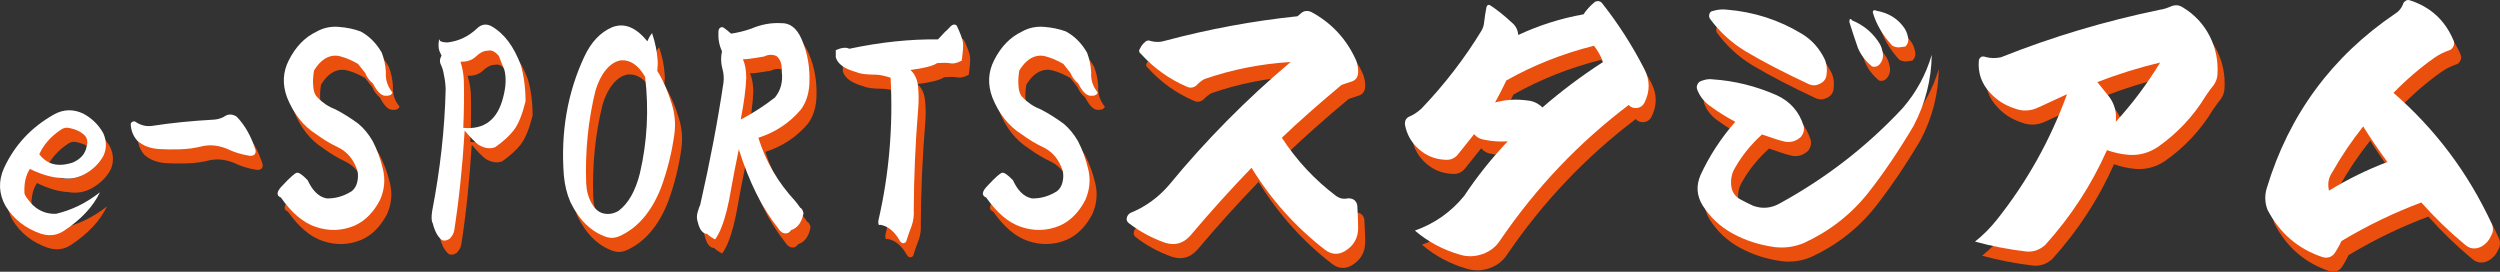 <?xml version="1.0" encoding="UTF-8"?><svg id="_レイヤー_2" xmlns="http://www.w3.org/2000/svg" width="376.169" height="40.886" viewBox="0 0 376.169 40.886"><rect x="0" y="0" width="376.169" height="40.886" fill="#333333" stroke="none"/><defs><style>.cls-1{fill:#fff;}.cls-1,.cls-2{stroke-width:0px;}.cls-2{fill:#eb4f0d;}</style></defs><g id="_レイヤー_2-2"><path class="cls-2" d="m5.565,27.534c-.608.912-.885,2.087-.829,3.524-.056.305.359.94,1.244,1.907.995.94,2.169,1.383,3.524,1.327,2.348-.552,4.545-1.63,6.591-3.233-1.023,2.156-2.833,4.091-5.431,5.804-1.051.69-2.212.829-3.482.415-2.321-.801-4.091-2.197-5.306-4.187-.995-1.824-1.078-3.689-.249-5.596,1.602-3.509,4.131-6.232,7.586-8.167,1.409-.773,2.86-.815,4.353-.124,1.299.691,2.307,1.673,3.026,2.943.524,1.161.539,2.295.041,3.399-.608,1.134-1.548,2.059-2.819,2.777-1.106.608-2.28.802-3.524.58-1.409-.055-2.985-.511-4.726-1.368Zm1.409-2.197c.773.995,1.713,1.52,2.819,1.575.524.056,1.229-.041,2.114-.29,1.271-.524,2.003-1.353,2.197-2.487.221-.773.055-1.381-.497-1.824-.525-.441-1.202-.746-2.031-.912-.497-.138-.953-.055-1.368.249-1.52,1.023-2.598,2.253-3.233,3.689Z"/><path class="cls-2" d="m23.929,21.067c2.819-.441,5.969-.76,9.452-.953.497-.055.953-.193,1.368-.415.58-.441,1.216-.456,1.907-.041,1.244,1.272,2.197,2.958,2.86,5.057.055.277-.015.512-.207.705-.249.139-.512.18-.788.124-1.189-.193-2.295-.539-3.316-1.036-1.217-.497-2.404-.635-3.565-.415-1.189.305-2.391.471-3.607.497-1.051.028-2.059.015-3.026-.041-1.327-.083-2.419-.497-3.275-1.244-.608-.69-.94-1.492-.995-2.404-.028-.193.055-.345.249-.456.193-.11.387-.083.58.083.746.471,1.534.65,2.363.539Z"/><path class="cls-2" d="m43.33,31.845c-.746-.304-.663-.912.249-1.824,1.133-1.216,1.851-1.851,2.156-1.907.304-.055.843.318,1.617,1.119.359.774.746,1.368,1.161,1.783.469.497,1.022.816,1.658.953,1.299.056,2.57-.304,3.814-1.078.415-.332.69-.788.829-1.368.138-.58.151-1.133.041-1.658-.525-1.658-1.465-2.832-2.819-3.524-1.189-.552-2.321-1.229-3.399-2.031-1.935-1.216-3.399-3.068-4.394-5.555-.719-1.962-.622-3.827.29-5.596,1.022-2.017,2.404-3.441,4.145-4.27,1.022-.58,2.141-.822,3.358-.725,1.216.097,2.307.325,3.275.684,1.299.691,2.363,1.756,3.192,3.192.359.94.566,1.921.622,2.943-.083,1.134.249,2.156.995,3.068-.139.36-.512.518-1.119.477-.608-.041-1.217-.656-1.824-1.845-.553-.469-.94-.995-1.161-1.575l-1.078-1.368c-.885-.524-1.797-.912-2.736-1.161-.802-.193-1.575-.055-2.321.415-.58.388-1.106.968-1.575,1.741-.139.885-.18,1.617-.124,2.197.027.857.249,1.479.663,1.865.773.802,1.672,1.396,2.695,1.783,1.133.58,2.28,1.3,3.441,2.156.829.691,1.547,1.562,2.156,2.612.663,1.272,1.174,2.668,1.534,4.187.387,1.575.249,3.124-.415,4.643-.968,1.88-2.253,3.179-3.855,3.897-1.935.802-3.897.857-5.887.166-1.852-.635-3.58-2.1-5.182-4.394Z"/><path class="cls-2" d="m67.498,10.496c-.222-.415-.36-.773-.415-1.078-.056-.441-.041-.871.041-1.285.083-.11.124-.068.124.124.221.166.607.249,1.161.249,1.658-.193,3.123-.884,4.394-2.073.663-.663,1.395-.788,2.197-.373,1.907,1.078,3.385,3.041,4.436,5.887.469,1.658.705,3.469.705,5.431-.497,1.99-1.078,3.42-1.741,4.291s-1.603,1.735-2.819,2.591c-.746.305-1.575.194-2.487-.332-.553-.415-1.258-1.133-2.114-2.156-.332,5.445-.857,10.461-1.575,15.048-.083.443-.318.856-.705,1.244-.443.276-.829.332-1.161.166-.608-.471-1.064-1.312-1.368-2.529-.194-.304-.222-.912-.083-1.824,1.216-6.273,1.892-12.38,2.031-18.323-.028-.801-.111-1.492-.249-2.073-.083-.635-.263-1.229-.539-1.783-.139-.359-.083-.76.166-1.202Zm2.86.912c.304.995.469,1.948.497,2.86.055,2.073.027,4.436-.083,7.089,3.177.305,5.182-1.244,6.011-4.643.415-1.575.469-2.943.166-4.104-.332-.773-.608-1.464-.829-2.073-.553-.663-1.106-.925-1.658-.788-.58,0-1.161.277-1.741.829-.58.58-1.368.857-2.363.829Z"/><path class="cls-2" d="m99.957,12.776c.884,1.437,1.602,3.068,2.156,4.892.497,1.548.635,3.109.415,4.684-.388,2.792-1.064,5.487-2.031,8.084-1.437,3.621-3.538,6.039-6.301,7.255-.608.249-1.202.29-1.783.124-2.321-.746-4.16-2.501-5.513-5.265-.525-1.188-.857-2.529-.995-4.021-.497-6.494.539-12.478,3.109-17.95,1.022-2.156,2.404-3.607,4.145-4.353,1.824-.718,3.592-.013,5.306,2.114.276-.635.524-1.05.746-1.244v.124c.441,1.327.705,2.598.788,3.814.055.443.041,1.023-.041,1.741Zm-1.824.912c-1.023-1.768-2.239-2.597-3.648-2.487-.829.139-1.575.608-2.239,1.409-.663.802-1.189,1.839-1.575,3.109-1.106,4.477-1.575,9.134-1.409,13.97.055,1.161.332,2.17.829,3.026.441.802.995,1.3,1.658,1.492.829.222,1.63.097,2.404-.373,1.464-1.105,2.529-2.985,3.192-5.638,1.105-4.726,1.368-9.561.788-14.509Zm1.078-6.591c0-.027-.015-.041-.041-.041.027,0,.041.015.041.041Z"/><path class="cls-2" d="m109.698,9.833c-.415-.884-.595-1.837-.539-2.86,0-.332.083-.552.249-.663.166-.138.359-.138.58,0,.304.222.663.512,1.078.871.995-.138,2.003-.387,3.026-.746,1.492-.635,2.985-.912,4.477-.829,1.327-.055,2.348.719,3.068,2.321.939,2.101,1.34,4.422,1.202,6.964-.111,1.492-.539,2.736-1.285,3.731-1.686,1.99-3.814,3.399-6.384,4.228,1.105,3.565,2.957,6.744,5.555,9.535.166.194.415.525.746.995.221.083.387.36.497.829-.277,1.383-.899,2.225-1.865,2.529-.249.388-.58.553-.995.497-.332-.055-.636-.29-.912-.705-2.432-3.04-4.422-7.019-5.969-11.939-.525,2.57-.899,4.492-1.119,5.762-.415,2.543-.912,4.533-1.492,5.969-.222.608-.539,1.216-.953,1.824-.525-.277-.927-.553-1.202-.829-.663-.027-1.134-.622-1.409-1.783-.166-.469-.173-.967-.021-1.492.151-.524.283-.897.394-1.119,1.464-6.439,2.625-12.533,3.482-18.281.11-.746.055-1.492-.166-2.239-.222-.856-.235-1.713-.041-2.57Zm4.228,1.119c-.305.056-.663.083-1.078.083.332.746.497,1.686.497,2.819-.056,1.603-.332,3.689-.829,6.26,1.879-.995,3.592-2.1,5.14-3.316.884-1.078,1.229-2.376,1.036-3.897.055-1.133-.222-1.92-.829-2.363-.608-.249-1.217-.221-1.824.083-.774.139-1.479.249-2.114.332Z"/><path class="cls-2" d="m128.85,9.46c4.698-.995,9.147-1.464,13.348-1.409.718-.801,1.271-1.368,1.658-1.7.441-.552.829-.677,1.161-.373.552,1.161.863,2.004.933,2.529.068.525.006,1.437-.187,2.736-.691.388-1.313.512-1.865.373-.471-.055-1.078-.055-1.824,0-.58.415-1.921.761-4.021,1.036.635.58,1.008,1.355,1.119,2.321.138,1.106.151,2.295.041,3.565-.415,5.085-.636,10.129-.663,15.131.055.829-.041,1.617-.29,2.363-.249.608-.539,1.437-.871,2.487-.332.304-.636.262-.912-.124-.802-1.436-1.783-2.252-2.943-2.446-.194.083-.297.007-.311-.228-.015-.234-.007-.394.021-.477,1.602-6.964,2.211-14.108,1.824-21.432-.968-.304-1.728-.456-2.28-.456-1.383,0-2.336-.124-2.86-.373-1.797-.497-2.833-1.244-3.109-2.239v-1.078c.884-.387,1.561-.456,2.031-.207Z"/><path class="cls-2" d="m149.453,31.845c-.746-.304-.663-.912.249-1.824,1.133-1.216,1.851-1.851,2.156-1.907.304-.055.843.318,1.617,1.119.359.774.746,1.368,1.161,1.783.469.497,1.022.816,1.658.953,1.299.056,2.57-.304,3.814-1.078.415-.332.69-.788.829-1.368.138-.58.151-1.133.041-1.658-.525-1.658-1.465-2.832-2.819-3.524-1.189-.552-2.321-1.229-3.399-2.031-1.935-1.216-3.399-3.068-4.394-5.555-.719-1.962-.622-3.827.29-5.596,1.022-2.017,2.404-3.441,4.145-4.27,1.022-.58,2.141-.822,3.358-.725,1.216.097,2.307.325,3.275.684,1.299.691,2.363,1.756,3.192,3.192.359.94.566,1.921.622,2.943-.083,1.134.249,2.156.995,3.068-.139.36-.512.518-1.119.477-.608-.041-1.217-.656-1.824-1.845-.553-.469-.94-.995-1.161-1.575l-1.078-1.368c-.885-.524-1.797-.912-2.736-1.161-.802-.193-1.575-.055-2.321.415-.58.388-1.106.968-1.575,1.741-.139.885-.18,1.617-.124,2.197.027.857.249,1.479.663,1.865.773.802,1.672,1.396,2.695,1.783,1.133.58,2.28,1.3,3.441,2.156.829.691,1.547,1.562,2.156,2.612.663,1.272,1.174,2.668,1.534,4.187.387,1.575.249,3.124-.415,4.643-.968,1.88-2.253,3.179-3.855,3.897-1.935.802-3.897.857-5.887.166-1.852-.635-3.58-2.1-5.182-4.394Z"/><path class="cls-2" d="m176.357,8.258c6.633-1.768,13.279-2.998,19.94-3.689l.58-.497c.415-.332.897-.387,1.451-.166,3.095,1.658,5.361,4.104,6.799,7.337.221.636.317,1.244.29,1.824-.056.746-.429,1.202-1.119,1.368l-1.368.456c-3.482,2.902-6.481,5.555-8.996,7.959,2.265,3.455,5.001,6.384,8.208,8.788.524.36,1.091.471,1.7.332.387-.027.718.056.995.249.276.249.428.539.456.871.083,1.492.124,2.598.124,3.316,0,1.547-.678,2.721-2.031,3.524-1.023.58-2.018.497-2.985-.249-4.394-3.399-8.07-7.503-11.027-12.312-3.124,3.233-6.191,6.633-9.203,10.198-1.051,1.188-2.321,1.547-3.814,1.078-1.963-.691-3.759-1.658-5.389-2.902-.305-.221-.429-.483-.373-.788.055-.332.234-.594.539-.788,2.265-.912,4.214-2.321,5.845-4.228,5.527-6.716,11.621-12.878,18.281-18.489-4.505.277-8.83,1.134-12.975,2.57-.415.222-.816.539-1.202.953-.443.36-.912.429-1.409.207-2.653-1.133-4.961-2.777-6.923-4.933-.332-.249-.373-.539-.124-.871.166-.359.428-.69.788-.995.249-.193.511-.221.788-.083.746.194,1.464.18,2.156-.041Z"/><path class="cls-2" d="m227.927,23.389c-1.217.083-2.404,0-3.565-.249-.608-.083-1.106-.359-1.492-.829l-2.321,2.902c-.497.691-1.161,1.009-1.99.953-1.52-.055-2.847-.58-3.98-1.575-1.134-.995-1.839-2.224-2.114-3.689-.056-.607.166-1.022.663-1.244.607-.249,1.216-.649,1.824-1.202,3.482-3.648,6.494-7.558,9.037-11.732.221-.415.345-.801.373-1.161.11-.939.234-1.741.373-2.404.027-.083.096-.179.207-.29.083-.027.193-.013.332.041,1.022.663,2.114,1.534,3.275,2.612.58.471.897,1.092.953,1.865,3.151-1.464,6.425-2.501,9.825-3.109.441-.663.995-1.271,1.658-1.824.138-.11.345-.166.622-.166.221.056.387.152.497.29,2.431,3.068,4.56,6.384,6.384,9.949.856,1.686.856,3.372,0,5.057-.222.443-.58.705-1.078.788-.553.056-.981-.096-1.285-.456-7.49,5.666-13.915,12.423-19.276,20.271-.636,1.022-1.534,1.741-2.695,2.156s-2.321.441-3.482.083c-2.543-.746-4.782-1.948-6.716-3.607,2.957-1.05,5.431-2.791,7.42-5.223,1.907-2.874,4.089-5.61,6.55-8.208Zm-.207-9.161c-.525,1.106-1.092,2.212-1.7,3.316,1.575-.441,3.233-.539,4.975-.29.801.083,1.519.429,2.156,1.036,2.791-2.431,5.831-4.711,9.12-6.84-.332-.884-.788-1.7-1.368-2.446-4.726,1.189-9.12,2.93-13.183,5.223Z"/><path class="cls-2" d="m262.168,20.445c-1.327-.69-2.626-1.506-3.897-2.446-.829-.607-1.437-1.395-1.824-2.363-.111-.276-.104-.545.021-.808.124-.262.311-.435.56-.518.635-.249,1.216-.332,1.741-.249,3.316.222,6.535,1.023,9.659,2.404,2.017.94,3.358,2.474,4.021,4.601.138.58,0,1.134-.415,1.658-.774.691-1.645.912-2.612.663-.774-.193-1.852-.539-3.233-1.036-1.686,1.52-3.054,3.22-4.104,5.099-.443.746-.622,1.603-.539,2.57.083.912.524,1.603,1.327,2.073.718.388,1.381.719,1.99.995,1.381.497,2.721.373,4.021-.373,6.964-3.814,13.113-8.581,18.447-14.302,2.045-2.348,3.509-5.029,4.394-8.042-.056,3.759-.968,7.324-2.736,10.695-2.212,3.731-4.464,7.062-6.757,9.991-2.598,3.289-5.845,5.832-9.742,7.628-1.383.58-2.833.788-4.353.622-2.295-.305-4.409-.981-6.343-2.031-1.88-1.022-3.399-2.446-4.56-4.27-.885-1.464-.981-2.985-.29-4.56,1.327-2.874,3.068-5.54,5.223-8.001Zm-3.399-16.665c.718-.221,1.423-.29,2.114-.207,4.089.332,7.862,1.548,11.317,3.648,1.464.885,2.597,2.142,3.399,3.772.332.746.428,1.562.29,2.446-.083.58-.415,1.009-.995,1.285-.525.277-1.064.305-1.617.083-3.787-1.768-6.979-3.426-9.576-4.975-2.101-1.271-3.883-2.902-5.348-4.892-.139-.249-.166-.483-.083-.705.083-.276.249-.428.497-.456Zm23.961,8.332c-.968-.801-1.673-1.727-2.114-2.777-.471-1.353-.899-2.653-1.285-3.897,0-.166.027-.317.083-.456.11-.027.221.041.332.207,1.602.663,2.887,1.686,3.855,3.068.359.497.58.968.663,1.409.249.802.138,1.492-.332,2.073-.332.388-.733.512-1.202.373Zm3.068-3.109c-1.437-1.547-2.419-3.219-2.943-5.016,0-.138.027-.221.083-.249.11-.11.262-.11.456,0,1.879.332,3.302,1.23,4.27,2.695.304.497.483,1.036.539,1.617,0,.443-.152.802-.456,1.078l-.995.124c-.305,0-.622-.083-.953-.249Z"/><path class="cls-2" d="m298.233,38.478c1.188-.94,2.28-2.031,3.275-3.275,4.532-5.693,8.056-11.994,10.571-18.903l-4.228,1.948c-1.244.608-2.487.663-3.731.166-1.409-.469-2.598-1.229-3.565-2.28-1.327-1.381-1.907-3.026-1.741-4.933.027-.193.151-.373.373-.539.276-.055.497-.041.663.041.718.194,1.478.207,2.28.041,7.683-3.068,15.683-5.457,24.002-7.172.441-.055.98-.221,1.617-.497.607-.249,1.174-.207,1.7.124,1.796,1.078,3.157,2.523,4.083,4.332.925,1.811,1.319,3.752,1.181,5.824-.028.525-.207,1.036-.539,1.534-.332.388-.746.953-1.244,1.7-1.852,3.041-4.256,5.596-7.213,7.669-1.355.885-2.805,1.272-4.353,1.161-1.078-.083-2.17-.317-3.275-.705-2.321,5.223-5.417,9.977-9.286,14.26-.829.746-1.769,1.078-2.819.995-2.626-.305-5.21-.802-7.752-1.492Zm18.406-24.002l1.783,2.197c.829,1.134,1.161,2.391.995,3.772,2.487-2.708,4.711-5.679,6.674-8.913-3.151.746-6.301,1.728-9.452,2.943Z"/><path class="cls-2" d="m365.39,32.592c-4.091,1.52-8.098,3.455-12.022,5.804-.332.718-.691,1.353-1.078,1.907-.415.497-.968.677-1.658.539-3.731-1.217-6.523-3.592-8.374-7.13-.415-1.078-.456-2.169-.124-3.275,3.343-11.054,9.797-19.815,19.359-26.282.497-.304.871-.746,1.119-1.327.055-.249.179-.428.373-.539.166-.166.387-.207.663-.124,3.123.995,5.32,3.013,6.591,6.052.138.277.124.58-.041.912-.139.305-.36.497-.663.58-.802.277-1.534.65-2.197,1.119-2.156,1.52-4.201,3.275-6.135,5.265,6.301,5.472,11.22,12.022,14.758,19.649.304.663.276,1.285-.083,1.865-.277.663-.733,1.188-1.368,1.575-.968.524-1.852.415-2.653-.332-2.267-1.879-4.422-3.965-6.467-6.26Zm-13.887-1.783c2.791-1.713,5.721-3.151,8.788-4.311-1.437-1.962-2.653-3.744-3.648-5.348-1.741,2.184-3.289,4.477-4.643,6.881-.58.829-.746,1.756-.497,2.777Z"/><path class="cls-1" d="m4.503,25.412c-.608.912-.885,2.087-.829,3.524-.056.305.359.94,1.244,1.907.995.94,2.169,1.383,3.524,1.327,2.348-.552,4.545-1.63,6.591-3.233-1.023,2.156-2.833,4.091-5.431,5.804-1.051.69-2.212.829-3.482.415-2.321-.801-4.091-2.197-5.306-4.187-.995-1.824-1.078-3.689-.249-5.596,1.602-3.509,4.131-6.232,7.586-8.167,1.409-.773,2.86-.815,4.353-.124,1.299.691,2.307,1.673,3.026,2.943.524,1.161.539,2.295.041,3.399-.608,1.134-1.548,2.059-2.819,2.777-1.106.608-2.28.802-3.524.58-1.409-.055-2.985-.511-4.726-1.368Zm1.409-2.197c.773.995,1.713,1.52,2.819,1.575.524.056,1.229-.041,2.114-.29,1.271-.524,2.003-1.353,2.197-2.487.221-.773.055-1.381-.497-1.824-.525-.441-1.202-.746-2.031-.912-.497-.138-.953-.055-1.368.249-1.52,1.023-2.598,2.253-3.233,3.689Z"/><path class="cls-1" d="m22.868,18.945c2.819-.441,5.969-.76,9.452-.953.497-.055.953-.193,1.368-.415.58-.441,1.216-.456,1.907-.041,1.244,1.272,2.197,2.958,2.86,5.057.055.277-.015.512-.207.705-.249.139-.512.18-.788.124-1.189-.193-2.295-.539-3.316-1.036-1.217-.497-2.404-.635-3.565-.415-1.189.305-2.391.471-3.607.497-1.051.028-2.059.015-3.026-.041-1.327-.083-2.419-.497-3.275-1.244-.608-.69-.94-1.492-.995-2.404-.028-.193.055-.345.249-.456.193-.11.387-.083.58.083.746.471,1.534.65,2.363.539Z"/><path class="cls-1" d="m42.269,29.723c-.746-.304-.663-.912.249-1.824,1.133-1.216,1.851-1.851,2.156-1.907.304-.055.843.318,1.617,1.119.359.774.746,1.368,1.161,1.783.469.497,1.022.816,1.658.953,1.299.056,2.57-.304,3.814-1.078.415-.332.69-.788.829-1.368.138-.58.151-1.133.041-1.658-.525-1.658-1.465-2.832-2.819-3.524-1.189-.552-2.321-1.229-3.399-2.031-1.935-1.216-3.399-3.068-4.394-5.555-.719-1.962-.622-3.827.29-5.596,1.022-2.017,2.404-3.441,4.145-4.27,1.022-.58,2.141-.822,3.358-.725,1.216.097,2.307.325,3.275.684,1.299.691,2.363,1.756,3.192,3.192.359.94.566,1.921.622,2.943-.083,1.134.249,2.156.995,3.068-.139.36-.512.518-1.119.477-.608-.041-1.217-.656-1.824-1.845-.553-.469-.94-.995-1.161-1.575l-1.078-1.368c-.885-.524-1.797-.912-2.736-1.161-.802-.193-1.575-.055-2.321.415-.58.388-1.106.968-1.575,1.741-.139.885-.18,1.617-.124,2.197.027.857.249,1.479.663,1.865.773.802,1.672,1.396,2.695,1.783,1.133.58,2.28,1.3,3.441,2.156.829.691,1.547,1.562,2.156,2.612.663,1.272,1.174,2.668,1.534,4.187.387,1.575.249,3.124-.415,4.643-.968,1.88-2.253,3.179-3.855,3.897-1.935.802-3.897.857-5.887.166-1.852-.635-3.58-2.1-5.182-4.394Z"/><path class="cls-1" d="m66.436,8.374c-.222-.415-.36-.773-.415-1.078-.056-.441-.041-.871.041-1.285.083-.11.124-.068.124.124.221.166.607.249,1.161.249,1.658-.193,3.123-.884,4.394-2.073.663-.663,1.395-.788,2.197-.373,1.907,1.078,3.385,3.041,4.436,5.887.469,1.658.705,3.469.705,5.431-.497,1.99-1.078,3.42-1.741,4.291s-1.603,1.735-2.819,2.591c-.746.305-1.575.194-2.487-.332-.553-.415-1.258-1.133-2.114-2.156-.332,5.445-.857,10.461-1.575,15.048-.083.443-.318.856-.705,1.244-.443.276-.829.332-1.161.166-.608-.471-1.064-1.312-1.368-2.529-.194-.304-.222-.912-.083-1.824,1.216-6.273,1.892-12.38,2.031-18.323-.028-.801-.111-1.492-.249-2.073-.083-.635-.263-1.229-.539-1.783-.139-.359-.083-.76.166-1.202Zm2.86.912c.304.995.469,1.948.497,2.86.055,2.073.027,4.436-.083,7.089,3.177.305,5.182-1.244,6.011-4.643.415-1.575.469-2.943.166-4.104-.332-.773-.608-1.464-.829-2.073-.553-.663-1.106-.925-1.658-.788-.58,0-1.161.277-1.741.829-.58.58-1.368.857-2.363.829Z"/><path class="cls-1" d="m98.895,10.654c.884,1.437,1.602,3.068,2.156,4.892.497,1.548.635,3.109.415,4.684-.388,2.792-1.064,5.487-2.031,8.084-1.437,3.621-3.538,6.039-6.301,7.255-.608.249-1.202.29-1.783.124-2.321-.746-4.16-2.501-5.513-5.265-.525-1.188-.857-2.529-.995-4.021-.497-6.494.539-12.478,3.109-17.95,1.022-2.156,2.404-3.607,4.145-4.353,1.824-.718,3.592-.013,5.306,2.114.276-.635.524-1.05.746-1.244v.124c.441,1.327.705,2.598.788,3.814.055.443.041,1.023-.041,1.741Zm-1.824.912c-1.023-1.768-2.239-2.597-3.648-2.487-.829.139-1.575.608-2.239,1.409-.663.802-1.189,1.839-1.575,3.109-1.106,4.477-1.575,9.134-1.409,13.97.055,1.161.332,2.17.829,3.026.441.802.995,1.3,1.658,1.492.829.222,1.63.097,2.404-.373,1.464-1.105,2.529-2.985,3.192-5.638,1.105-4.726,1.368-9.561.788-14.509Zm1.078-6.591c0-.027-.015-.041-.041-.041.027,0,.041.015.041.041Z"/><path class="cls-1" d="m108.637,7.711c-.415-.884-.595-1.837-.539-2.86,0-.332.083-.552.249-.663.166-.138.359-.138.58,0,.304.222.663.512,1.078.871.995-.138,2.003-.387,3.026-.746,1.492-.635,2.985-.912,4.477-.829,1.327-.055,2.348.719,3.068,2.321.939,2.101,1.34,4.422,1.202,6.964-.111,1.492-.539,2.736-1.285,3.731-1.686,1.99-3.814,3.399-6.384,4.228,1.105,3.565,2.957,6.744,5.555,9.535.166.194.415.525.746.995.221.083.387.36.497.829-.277,1.383-.899,2.225-1.865,2.529-.249.388-.58.553-.995.497-.332-.055-.636-.29-.912-.705-2.432-3.04-4.422-7.019-5.969-11.939-.525,2.57-.899,4.492-1.119,5.762-.415,2.543-.912,4.533-1.492,5.969-.222.608-.539,1.216-.953,1.824-.525-.277-.927-.553-1.202-.829-.663-.027-1.134-.622-1.409-1.783-.166-.469-.173-.967-.021-1.492.151-.524.283-.897.394-1.119,1.464-6.439,2.625-12.533,3.482-18.281.11-.746.055-1.492-.166-2.239-.222-.856-.235-1.713-.041-2.57Zm4.228,1.119c-.305.056-.663.083-1.078.083.332.746.497,1.686.497,2.819-.056,1.603-.332,3.689-.829,6.26,1.879-.995,3.592-2.1,5.14-3.316.884-1.078,1.229-2.376,1.036-3.897.055-1.133-.222-1.92-.829-2.363-.608-.249-1.217-.221-1.824.083-.774.139-1.479.249-2.114.332Z"/><path class="cls-1" d="m127.789,7.337c4.698-.995,9.147-1.464,13.348-1.409.718-.801,1.271-1.368,1.658-1.7.441-.552.829-.677,1.161-.373.552,1.161.863,2.004.933,2.529.068.525.006,1.437-.187,2.736-.691.388-1.313.512-1.865.373-.471-.055-1.078-.055-1.824,0-.58.415-1.921.761-4.021,1.036.635.58,1.008,1.355,1.119,2.321.138,1.106.151,2.295.041,3.565-.415,5.085-.636,10.129-.663,15.131.055.829-.041,1.617-.29,2.363-.249.608-.539,1.437-.871,2.487-.332.304-.636.262-.912-.124-.802-1.436-1.783-2.252-2.943-2.446-.194.083-.297.007-.311-.228-.015-.234-.007-.394.021-.477,1.602-6.964,2.211-14.108,1.824-21.432-.968-.304-1.728-.456-2.28-.456-1.383,0-2.336-.124-2.86-.373-1.797-.497-2.833-1.244-3.109-2.239v-1.078c.884-.387,1.561-.456,2.031-.207Z"/><path class="cls-1" d="m148.392,29.723c-.746-.304-.663-.912.249-1.824,1.133-1.216,1.851-1.851,2.156-1.907.304-.055.843.318,1.617,1.119.359.774.746,1.368,1.161,1.783.469.497,1.022.816,1.658.953,1.299.056,2.57-.304,3.814-1.078.415-.332.69-.788.829-1.368.138-.58.151-1.133.041-1.658-.525-1.658-1.465-2.832-2.819-3.524-1.189-.552-2.321-1.229-3.399-2.031-1.935-1.216-3.399-3.068-4.394-5.555-.719-1.962-.622-3.827.29-5.596,1.022-2.017,2.404-3.441,4.145-4.27,1.022-.58,2.141-.822,3.358-.725,1.216.097,2.307.325,3.275.684,1.299.691,2.363,1.756,3.192,3.192.359.94.566,1.921.622,2.943-.083,1.134.249,2.156.995,3.068-.139.36-.512.518-1.119.477-.608-.041-1.217-.656-1.824-1.845-.553-.469-.94-.995-1.161-1.575l-1.078-1.368c-.885-.524-1.797-.912-2.736-1.161-.802-.193-1.575-.055-2.321.415-.58.388-1.106.968-1.575,1.741-.139.885-.18,1.617-.124,2.197.027.857.249,1.479.663,1.865.773.802,1.672,1.396,2.695,1.783,1.133.58,2.28,1.3,3.441,2.156.829.691,1.547,1.562,2.156,2.612.663,1.272,1.174,2.668,1.534,4.187.387,1.575.249,3.124-.415,4.643-.968,1.88-2.253,3.179-3.855,3.897-1.935.802-3.897.857-5.887.166-1.852-.635-3.58-2.1-5.182-4.394Z"/><path class="cls-1" d="m175.296,6.135c6.633-1.768,13.279-2.998,19.94-3.689l.58-.497c.415-.332.897-.387,1.451-.166,3.095,1.658,5.361,4.104,6.799,7.337.221.636.317,1.244.29,1.824-.056.746-.429,1.202-1.119,1.368l-1.368.456c-3.482,2.902-6.481,5.555-8.996,7.959,2.265,3.455,5.001,6.384,8.208,8.788.524.36,1.091.471,1.7.332.387-.027.718.056.995.249.276.249.428.539.456.871.083,1.492.124,2.598.124,3.316,0,1.547-.678,2.721-2.031,3.524-1.023.58-2.018.497-2.985-.249-4.394-3.399-8.07-7.503-11.027-12.312-3.124,3.233-6.191,6.633-9.203,10.198-1.051,1.188-2.321,1.547-3.814,1.078-1.963-.691-3.759-1.658-5.389-2.902-.305-.221-.429-.483-.373-.788.055-.332.234-.594.539-.788,2.265-.912,4.214-2.321,5.845-4.228,5.527-6.716,11.621-12.878,18.281-18.489-4.505.277-8.83,1.134-12.975,2.57-.415.222-.816.539-1.202.953-.443.36-.912.429-1.409.207-2.653-1.133-4.961-2.777-6.923-4.933-.332-.249-.373-.539-.124-.871.166-.359.428-.69.788-.995.249-.193.511-.221.788-.083.746.194,1.464.18,2.156-.041Z"/><path class="cls-1" d="m226.865,21.266c-1.217.083-2.404,0-3.565-.249-.608-.083-1.106-.359-1.492-.829l-2.321,2.902c-.497.691-1.161,1.009-1.99.953-1.52-.055-2.847-.58-3.98-1.575-1.134-.995-1.839-2.224-2.114-3.689-.056-.607.166-1.022.663-1.244.607-.249,1.216-.649,1.824-1.202,3.482-3.648,6.494-7.558,9.037-11.732.221-.415.345-.801.373-1.161.11-.939.234-1.741.373-2.404.027-.083.096-.179.207-.29.083-.027.193-.013.332.041,1.022.663,2.114,1.534,3.275,2.612.58.471.897,1.092.953,1.865,3.151-1.464,6.425-2.501,9.825-3.109.441-.663.995-1.271,1.658-1.824.138-.11.345-.166.622-.166.221.056.387.152.497.29,2.431,3.068,4.56,6.384,6.384,9.949.856,1.686.856,3.372,0,5.057-.222.443-.58.705-1.078.788-.553.056-.981-.096-1.285-.456-7.49,5.666-13.915,12.423-19.276,20.271-.636,1.022-1.534,1.741-2.695,2.156s-2.321.441-3.482.083c-2.543-.746-4.782-1.948-6.716-3.607,2.957-1.05,5.431-2.791,7.42-5.223,1.907-2.874,4.089-5.61,6.55-8.208Zm-.207-9.161c-.525,1.106-1.092,2.212-1.7,3.316,1.575-.441,3.233-.539,4.975-.29.801.083,1.519.429,2.156,1.036,2.791-2.431,5.831-4.711,9.12-6.84-.332-.884-.788-1.7-1.368-2.446-4.726,1.189-9.12,2.93-13.183,5.223Z"/><path class="cls-1" d="m261.107,18.323c-1.327-.69-2.626-1.506-3.897-2.446-.829-.607-1.437-1.395-1.824-2.363-.111-.276-.104-.545.021-.808.124-.262.311-.435.56-.518.635-.249,1.216-.332,1.741-.249,3.316.222,6.535,1.023,9.659,2.404,2.017.94,3.358,2.474,4.021,4.601.138.58,0,1.134-.415,1.658-.774.691-1.645.912-2.612.663-.774-.193-1.852-.539-3.233-1.036-1.686,1.52-3.054,3.22-4.104,5.099-.443.746-.622,1.603-.539,2.57.083.912.524,1.603,1.327,2.073.718.388,1.381.719,1.99.995,1.381.497,2.721.373,4.021-.373,6.964-3.814,13.113-8.581,18.447-14.302,2.045-2.348,3.509-5.029,4.394-8.042-.056,3.759-.968,7.324-2.736,10.695-2.212,3.731-4.464,7.062-6.757,9.991-2.598,3.289-5.845,5.832-9.742,7.628-1.383.58-2.833.788-4.353.622-2.295-.305-4.409-.981-6.343-2.031-1.88-1.022-3.399-2.446-4.56-4.27-.885-1.464-.981-2.985-.29-4.56,1.327-2.874,3.068-5.54,5.223-8.001Zm-3.399-16.665c.718-.221,1.423-.29,2.114-.207,4.089.332,7.862,1.548,11.317,3.648,1.464.885,2.597,2.142,3.399,3.772.332.746.428,1.562.29,2.446-.083.58-.415,1.009-.995,1.285-.525.277-1.064.305-1.617.083-3.787-1.768-6.979-3.426-9.576-4.975-2.101-1.271-3.883-2.902-5.348-4.892-.139-.249-.166-.483-.083-.705.083-.276.249-.428.497-.456Zm23.961,8.332c-.968-.801-1.673-1.727-2.114-2.777-.471-1.353-.899-2.653-1.285-3.897,0-.166.027-.317.083-.456.11-.027.221.041.332.207,1.602.663,2.887,1.686,3.855,3.068.359.497.58.968.663,1.409.249.802.138,1.492-.332,2.073-.332.388-.733.512-1.202.373Zm3.068-3.109c-1.437-1.547-2.419-3.219-2.943-5.016,0-.138.027-.221.083-.249.11-.11.262-.11.456,0,1.879.332,3.302,1.23,4.27,2.695.304.497.483,1.036.539,1.617,0,.443-.152.802-.456,1.078l-.995.124c-.305,0-.622-.083-.953-.249Z"/><path class="cls-1" d="m297.172,36.356c1.188-.94,2.28-2.031,3.275-3.275,4.532-5.693,8.056-11.994,10.571-18.903l-4.228,1.948c-1.244.608-2.487.663-3.731.166-1.409-.469-2.598-1.229-3.565-2.28-1.327-1.381-1.907-3.026-1.741-4.933.027-.193.151-.373.373-.539.276-.055.497-.041.663.041.718.194,1.478.207,2.28.041,7.683-3.068,15.683-5.457,24.002-7.172.441-.055.98-.221,1.617-.497.607-.249,1.174-.207,1.7.124,1.796,1.078,3.157,2.523,4.083,4.332.925,1.811,1.319,3.752,1.181,5.824-.028.525-.207,1.036-.539,1.534-.332.388-.746.953-1.244,1.7-1.852,3.041-4.256,5.596-7.213,7.669-1.355.885-2.805,1.272-4.353,1.161-1.078-.083-2.17-.317-3.275-.705-2.321,5.223-5.417,9.977-9.286,14.26-.829.746-1.769,1.078-2.819.995-2.626-.305-5.21-.802-7.752-1.492Zm18.406-24.002l1.783,2.197c.829,1.134,1.161,2.391.995,3.772,2.487-2.708,4.711-5.679,6.674-8.913-3.151.746-6.301,1.728-9.452,2.943Z"/><path class="cls-1" d="m364.329,30.469c-4.091,1.52-8.098,3.455-12.022,5.804-.332.718-.691,1.353-1.078,1.907-.415.497-.968.677-1.658.539-3.731-1.217-6.523-3.592-8.374-7.13-.415-1.078-.456-2.169-.124-3.275,3.343-11.054,9.797-19.815,19.359-26.282.497-.304.871-.746,1.119-1.327.055-.249.179-.428.373-.539C362.09,0,362.311-.041,362.587.041c3.123.995,5.32,3.013,6.591,6.052.138.277.124.58-.041.912-.139.305-.36.497-.663.58-.802.277-1.534.65-2.197,1.119-2.156,1.52-4.201,3.275-6.135,5.265,6.301,5.472,11.22,12.022,14.758,19.649.304.663.276,1.285-.083,1.865-.277.663-.733,1.188-1.368,1.575-.968.524-1.852.415-2.653-.332-2.267-1.879-4.422-3.965-6.467-6.26Zm-13.887-1.783c2.791-1.713,5.721-3.151,8.788-4.311-1.437-1.962-2.653-3.744-3.648-5.348-1.741,2.184-3.289,4.477-4.643,6.881-.58.829-.746,1.756-.497,2.777Z"/></g></svg>